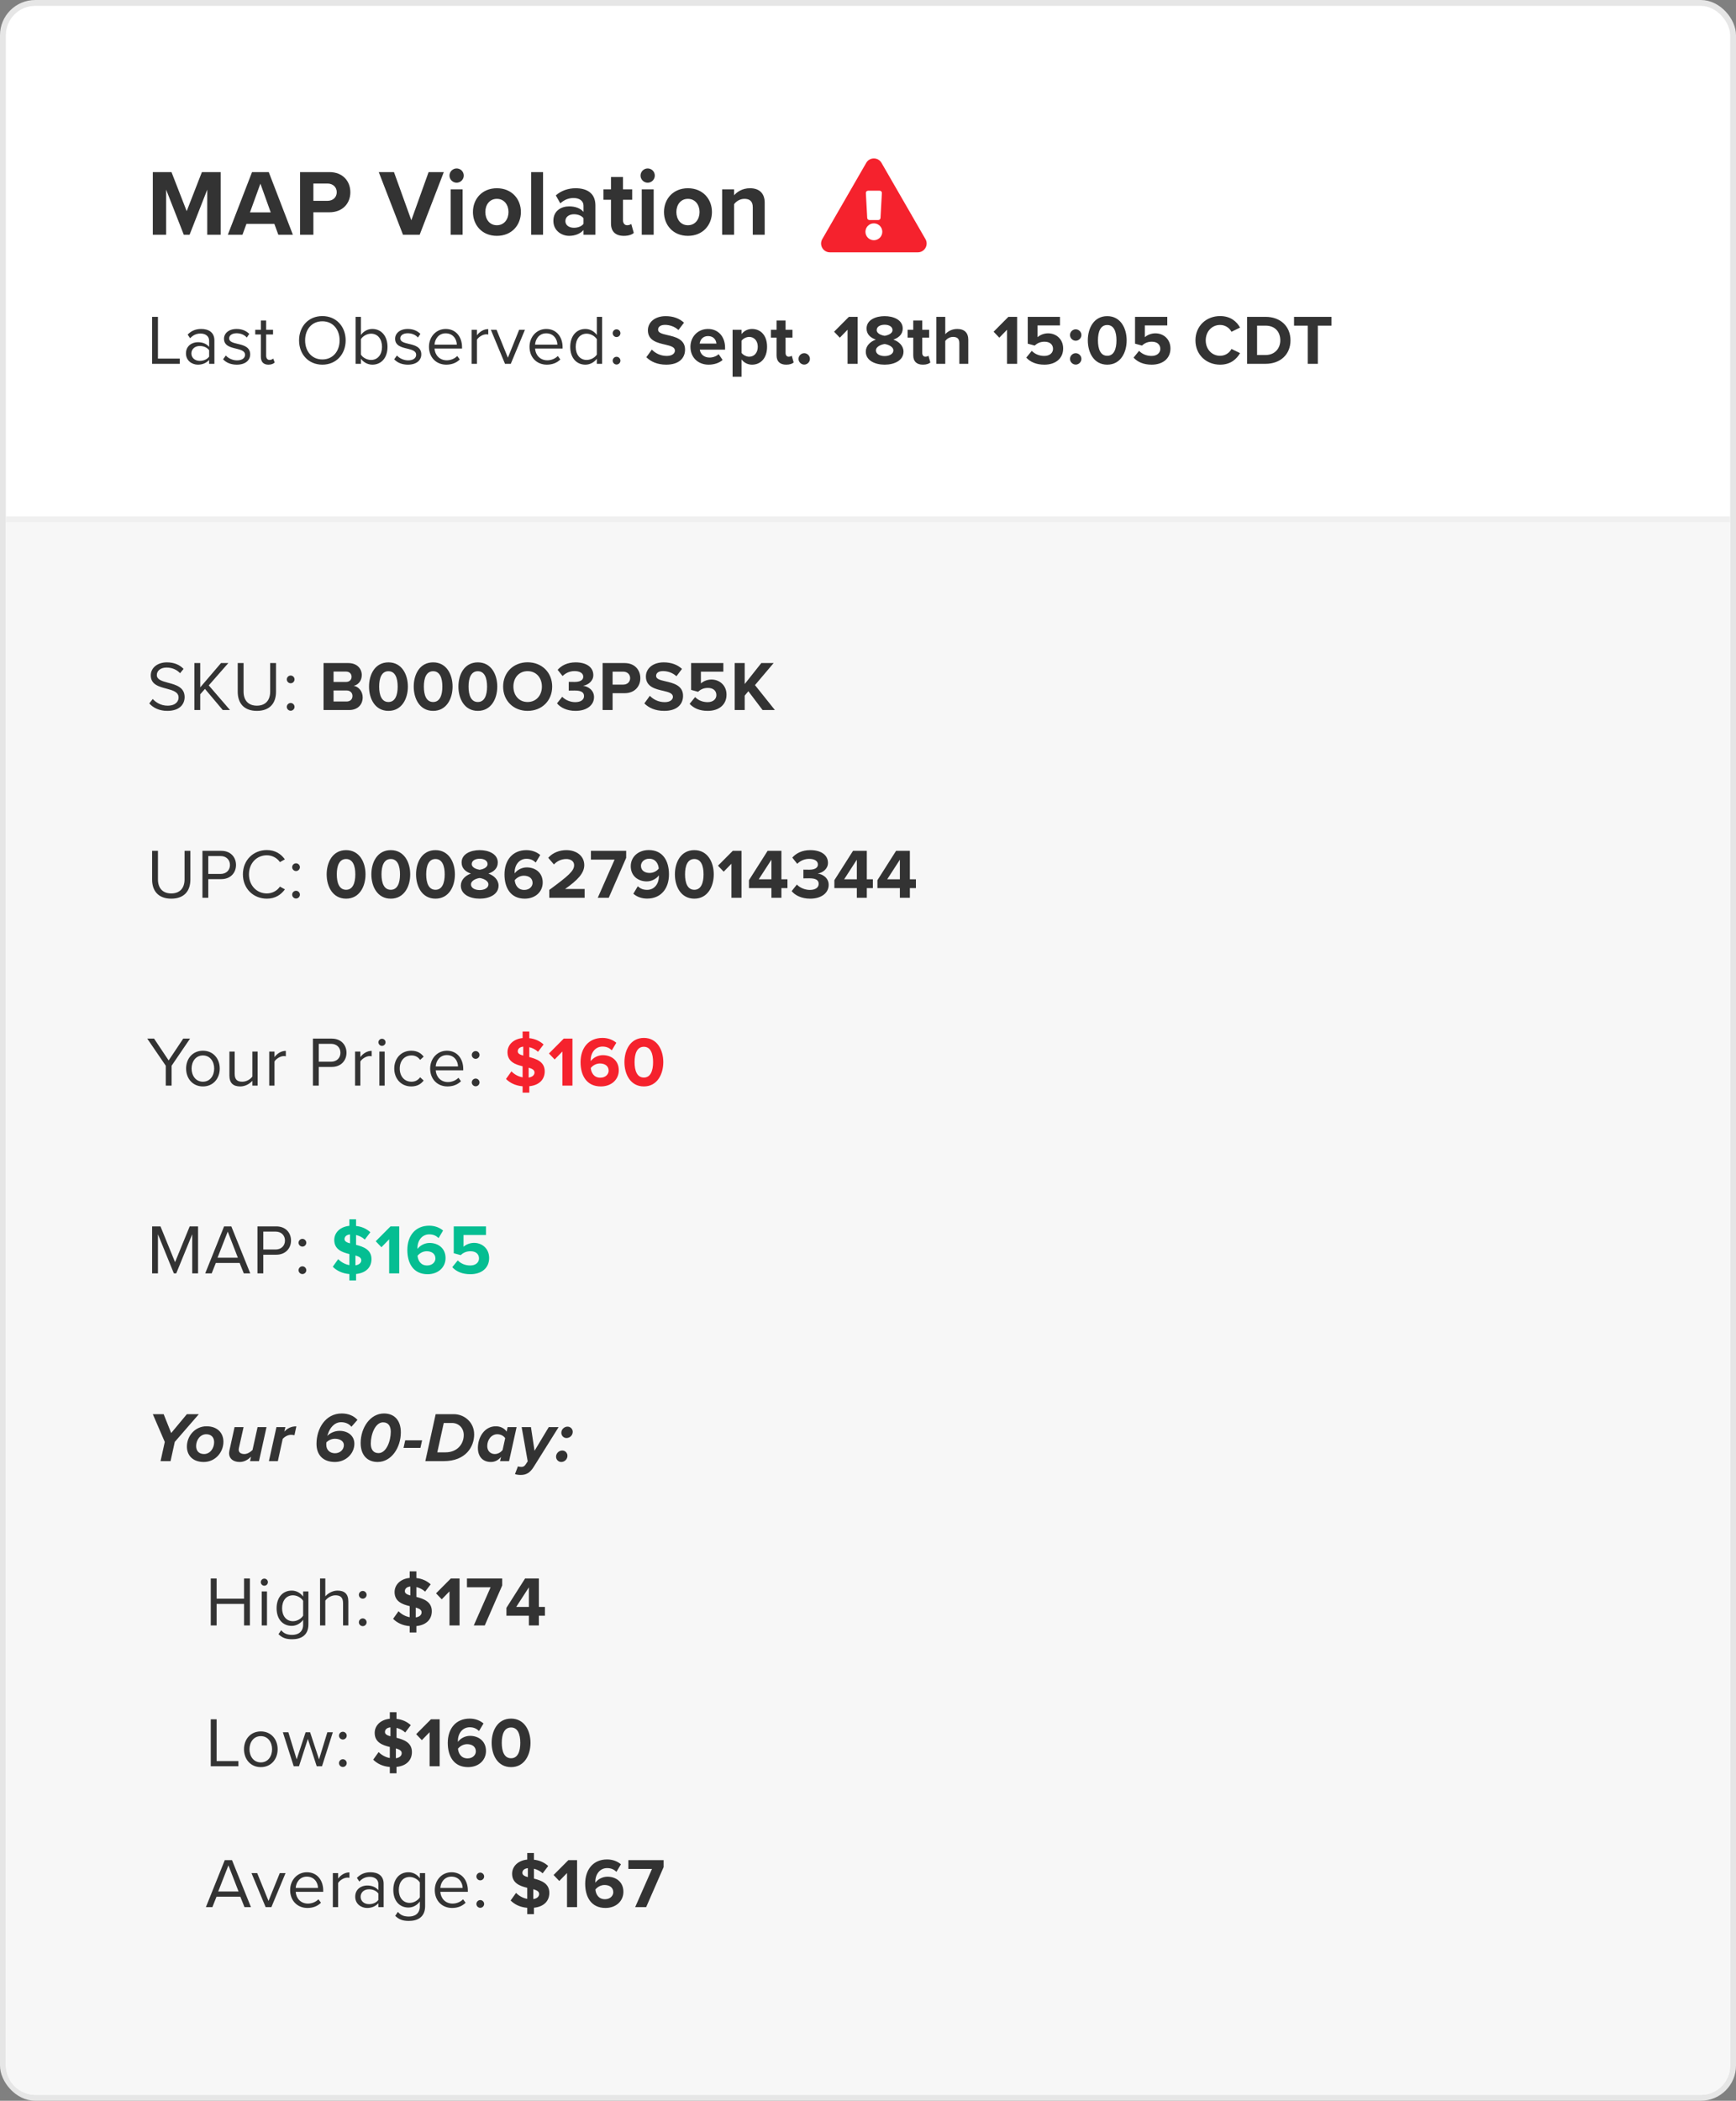 <svg width="296" height="358" viewBox="0 0 296 358" fill="none" xmlns="http://www.w3.org/2000/svg">
<rect x="0" y="0" width="296" height="358" fill="#808080" stroke="none"/>
<rect x="0.5" y="0.5" width="295" height="357" rx="5.5" fill="white" stroke="#E6E6E6"/>
<path d="M1 89H295V352C295 354.761 292.761 357 290 357H6C3.239 357 1 354.761 1 352V89Z" fill="#F7F7F7"/>
<path d="M25.456 119.872L26.044 119.116C26.572 119.704 27.436 120.256 28.564 120.256C29.992 120.256 30.448 119.488 30.448 118.876C30.448 117.916 29.476 117.652 28.42 117.364C27.136 117.028 25.708 116.668 25.708 115.096C25.708 113.776 26.884 112.876 28.456 112.876C29.68 112.876 30.628 113.284 31.3 113.992L30.7 114.724C30.1 114.064 29.26 113.764 28.384 113.764C27.424 113.764 26.74 114.28 26.74 115.036C26.74 115.84 27.664 116.08 28.684 116.356C29.992 116.704 31.48 117.112 31.48 118.792C31.48 119.956 30.688 121.144 28.528 121.144C27.136 121.144 26.116 120.616 25.456 119.872ZM39.219 121H37.983L34.947 117.4L34.143 118.312V121H33.147V112.996H34.143V117.136L37.683 112.996H38.931L35.595 116.8L39.219 121ZM40.534 117.892V112.996H41.53V117.868C41.53 119.332 42.322 120.256 43.798 120.256C45.274 120.256 46.066 119.332 46.066 117.868V112.996H47.062V117.88C47.062 119.872 45.97 121.144 43.798 121.144C41.626 121.144 40.534 119.86 40.534 117.892ZM48.901 115.78C48.901 115.42 49.201 115.12 49.561 115.12C49.921 115.12 50.221 115.42 50.221 115.78C50.221 116.14 49.921 116.44 49.561 116.44C49.201 116.44 48.901 116.14 48.901 115.78ZM48.901 120.46C48.901 120.1 49.201 119.8 49.561 119.8C49.921 119.8 50.221 120.1 50.221 120.46C50.221 120.82 49.921 121.12 49.561 121.12C49.201 121.12 48.901 120.82 48.901 120.46ZM59.513 121H55.169V112.996H59.381C60.905 112.996 61.685 113.968 61.685 115.036C61.685 116.044 61.061 116.716 60.305 116.872C61.157 117.004 61.841 117.832 61.841 118.84C61.841 120.04 61.037 121 59.513 121ZM56.873 114.448V116.212H59.009C59.585 116.212 59.945 115.84 59.945 115.324C59.945 114.832 59.585 114.448 59.009 114.448H56.873ZM56.873 117.664V119.548H59.069C59.717 119.548 60.101 119.176 60.101 118.6C60.101 118.096 59.741 117.664 59.069 117.664H56.873ZM62.922 117.004C62.922 114.94 63.942 112.876 66.234 112.876C68.514 112.876 69.546 114.94 69.546 117.004C69.546 119.068 68.514 121.144 66.234 121.144C63.942 121.144 62.922 119.068 62.922 117.004ZM67.806 117.004C67.806 115.528 67.374 114.388 66.234 114.388C65.082 114.388 64.65 115.528 64.65 117.004C64.65 118.48 65.082 119.632 66.234 119.632C67.374 119.632 67.806 118.48 67.806 117.004ZM70.543 117.004C70.543 114.94 71.563 112.876 73.855 112.876C76.135 112.876 77.167 114.94 77.167 117.004C77.167 119.068 76.135 121.144 73.855 121.144C71.563 121.144 70.543 119.068 70.543 117.004ZM75.427 117.004C75.427 115.528 74.995 114.388 73.855 114.388C72.703 114.388 72.271 115.528 72.271 117.004C72.271 118.48 72.703 119.632 73.855 119.632C74.995 119.632 75.427 118.48 75.427 117.004ZM78.164 117.004C78.164 114.94 79.184 112.876 81.476 112.876C83.756 112.876 84.788 114.94 84.788 117.004C84.788 119.068 83.756 121.144 81.476 121.144C79.184 121.144 78.164 119.068 78.164 117.004ZM83.048 117.004C83.048 115.528 82.616 114.388 81.476 114.388C80.324 114.388 79.892 115.528 79.892 117.004C79.892 118.48 80.324 119.632 81.476 119.632C82.616 119.632 83.048 118.48 83.048 117.004ZM85.786 117.004C85.786 114.592 87.55 112.864 89.962 112.864C92.386 112.864 94.15 114.592 94.15 117.004C94.15 119.416 92.386 121.144 89.962 121.144C87.55 121.144 85.786 119.416 85.786 117.004ZM92.398 117.004C92.398 115.504 91.438 114.376 89.962 114.376C88.486 114.376 87.538 115.504 87.538 117.004C87.538 118.492 88.486 119.632 89.962 119.632C91.438 119.632 92.398 118.492 92.398 117.004ZM94.974 119.86L95.862 118.744C96.414 119.32 97.29 119.656 98.07 119.656C99.042 119.656 99.582 119.236 99.582 118.624C99.582 117.976 99.09 117.676 97.974 117.676C97.638 117.676 97.098 117.676 96.978 117.688V116.2C97.122 116.212 97.662 116.212 97.974 116.212C98.862 116.212 99.45 115.924 99.45 115.324C99.45 114.688 98.802 114.364 97.962 114.364C97.182 114.364 96.486 114.664 95.922 115.204L95.082 114.148C95.73 113.416 96.738 112.876 98.142 112.876C100.014 112.876 101.166 113.716 101.166 115.048C101.166 116.056 100.302 116.716 99.414 116.872C100.23 116.956 101.286 117.592 101.286 118.792C101.286 120.172 100.05 121.144 98.13 121.144C96.654 121.144 95.562 120.58 94.974 119.86ZM104.453 121H102.749V112.996H106.493C108.233 112.996 109.181 114.172 109.181 115.576C109.181 116.968 108.221 118.132 106.493 118.132H104.453V121ZM107.441 115.564C107.441 114.904 106.937 114.46 106.265 114.46H104.453V116.668H106.265C106.937 116.668 107.441 116.236 107.441 115.564ZM109.865 119.872L110.801 118.576C111.365 119.164 112.241 119.656 113.345 119.656C114.281 119.656 114.737 119.212 114.737 118.756C114.737 118.156 114.041 117.952 113.117 117.736C111.809 117.436 110.129 117.076 110.129 115.288C110.129 113.956 111.281 112.876 113.165 112.876C114.437 112.876 115.493 113.26 116.285 113.992L115.337 115.24C114.689 114.64 113.825 114.364 113.045 114.364C112.277 114.364 111.869 114.7 111.869 115.18C111.869 115.72 112.541 115.888 113.465 116.104C114.785 116.404 116.465 116.8 116.465 118.576C116.465 120.04 115.421 121.144 113.261 121.144C111.725 121.144 110.621 120.628 109.865 119.872ZM117.588 119.944L118.524 118.792C119.076 119.356 119.82 119.656 120.66 119.656C121.608 119.656 122.148 119.116 122.148 118.456C122.148 117.724 121.62 117.232 120.708 117.232C120.048 117.232 119.508 117.436 119.028 117.892L117.84 117.568V112.996H123.336V114.46H119.508V116.464C119.928 116.092 120.576 115.804 121.308 115.804C122.664 115.804 123.876 116.764 123.876 118.384C123.876 120.076 122.604 121.144 120.672 121.144C119.28 121.144 118.272 120.688 117.588 119.944ZM132.125 121H130.025L127.601 117.796L126.977 118.54V121H125.273V112.996H126.977V116.572L129.809 112.996H131.909L128.729 116.752L132.125 121Z" fill="#333333"/>
<path d="M25.936 149.892V144.996H26.932V149.868C26.932 151.332 27.724 152.256 29.2 152.256C30.676 152.256 31.468 151.332 31.468 149.868V144.996H32.464V149.88C32.464 151.872 31.372 153.144 29.2 153.144C27.028 153.144 25.936 151.86 25.936 149.892ZM35.514 153H34.518V144.996H37.734C39.342 144.996 40.242 146.1 40.242 147.408C40.242 148.716 39.318 149.82 37.734 149.82H35.514V153ZM39.21 147.408C39.21 146.508 38.562 145.884 37.614 145.884H35.514V148.932H37.614C38.562 148.932 39.21 148.308 39.21 147.408ZM45.497 153.144C43.229 153.144 41.417 151.464 41.417 149.004C41.417 146.544 43.229 144.864 45.497 144.864C46.949 144.864 47.933 145.548 48.569 146.448L47.729 146.916C47.273 146.244 46.445 145.752 45.497 145.752C43.781 145.752 42.449 147.096 42.449 149.004C42.449 150.9 43.781 152.256 45.497 152.256C46.445 152.256 47.273 151.776 47.729 151.092L48.581 151.56C47.909 152.472 46.949 153.144 45.497 153.144ZM49.815 147.78C49.815 147.42 50.115 147.12 50.475 147.12C50.835 147.12 51.135 147.42 51.135 147.78C51.135 148.14 50.835 148.44 50.475 148.44C50.115 148.44 49.815 148.14 49.815 147.78ZM49.815 152.46C49.815 152.1 50.115 151.8 50.475 151.8C50.835 151.8 51.135 152.1 51.135 152.46C51.135 152.82 50.835 153.12 50.475 153.12C50.115 153.12 49.815 152.82 49.815 152.46ZM55.699 149.004C55.699 146.94 56.719 144.876 59.011 144.876C61.291 144.876 62.323 146.94 62.323 149.004C62.323 151.068 61.291 153.144 59.011 153.144C56.719 153.144 55.699 151.068 55.699 149.004ZM60.583 149.004C60.583 147.528 60.151 146.388 59.011 146.388C57.859 146.388 57.427 147.528 57.427 149.004C57.427 150.48 57.859 151.632 59.011 151.632C60.151 151.632 60.583 150.48 60.583 149.004ZM63.32 149.004C63.32 146.94 64.34 144.876 66.632 144.876C68.912 144.876 69.944 146.94 69.944 149.004C69.944 151.068 68.912 153.144 66.632 153.144C64.34 153.144 63.32 151.068 63.32 149.004ZM68.204 149.004C68.204 147.528 67.772 146.388 66.632 146.388C65.48 146.388 65.048 147.528 65.048 149.004C65.048 150.48 65.48 151.632 66.632 151.632C67.772 151.632 68.204 150.48 68.204 149.004ZM70.941 149.004C70.941 146.94 71.961 144.876 74.253 144.876C76.533 144.876 77.565 146.94 77.565 149.004C77.565 151.068 76.533 153.144 74.253 153.144C71.961 153.144 70.941 151.068 70.941 149.004ZM75.825 149.004C75.825 147.528 75.393 146.388 74.253 146.388C73.101 146.388 72.669 147.528 72.669 149.004C72.669 150.48 73.101 151.632 74.253 151.632C75.393 151.632 75.825 150.48 75.825 149.004ZM78.575 150.924C78.575 149.952 79.331 149.208 80.291 148.872C79.403 148.572 78.707 147.984 78.707 146.988C78.707 145.488 80.303 144.876 81.791 144.876C83.267 144.876 84.875 145.488 84.875 146.988C84.875 147.984 84.167 148.572 83.279 148.872C84.239 149.208 85.007 149.952 85.007 150.924C85.007 152.412 83.471 153.144 81.791 153.144C80.111 153.144 78.575 152.424 78.575 150.924ZM83.135 147.252C83.135 146.688 82.571 146.34 81.791 146.34C80.999 146.34 80.435 146.688 80.435 147.252C80.435 147.876 81.299 148.152 81.791 148.224C82.283 148.152 83.135 147.876 83.135 147.252ZM83.279 150.72C83.279 150.024 82.283 149.688 81.791 149.628C81.287 149.688 80.303 150.024 80.303 150.72C80.303 151.308 80.951 151.68 81.791 151.68C82.607 151.68 83.279 151.308 83.279 150.72ZM86.02 149.016C86.02 146.592 87.388 144.876 89.752 144.876C90.724 144.876 91.54 145.212 92.116 145.704L91.348 146.988C90.916 146.58 90.46 146.352 89.752 146.352C88.54 146.352 87.748 147.396 87.748 148.668C87.748 148.728 87.748 148.788 87.76 148.836C88.132 148.296 88.936 147.816 89.812 147.816C91.252 147.816 92.536 148.692 92.536 150.396C92.536 151.956 91.3 153.144 89.476 153.144C87.04 153.144 86.02 151.272 86.02 149.016ZM90.808 150.468C90.808 149.604 90.1 149.232 89.32 149.232C88.72 149.232 88.144 149.532 87.76 150C87.832 150.768 88.264 151.656 89.392 151.656C90.316 151.656 90.808 151.032 90.808 150.468ZM99.681 153H93.657V151.656C96.933 149.244 97.893 148.416 97.893 147.432C97.893 146.736 97.257 146.388 96.585 146.388C95.685 146.388 94.989 146.748 94.449 147.312L93.477 146.184C94.257 145.284 95.445 144.876 96.561 144.876C98.265 144.876 99.621 145.836 99.621 147.432C99.621 148.8 98.493 149.988 96.345 151.5H99.681V153ZM103.792 153H101.92L104.788 146.496H100.756V144.996H106.768V146.184L103.792 153ZM107.991 152.304L108.747 151.032C109.179 151.428 109.635 151.644 110.343 151.644C111.627 151.644 112.347 150.552 112.347 149.34V149.172C111.963 149.712 111.159 150.204 110.283 150.204C108.843 150.204 107.547 149.316 107.547 147.612C107.547 146.052 108.795 144.864 110.619 144.864C113.043 144.864 114.063 146.736 114.063 149.004C114.063 151.416 112.707 153.132 110.343 153.132C109.371 153.132 108.555 152.808 107.991 152.304ZM112.323 148.02C112.263 147.252 111.831 146.34 110.691 146.34C109.779 146.34 109.287 146.976 109.287 147.54C109.287 148.392 109.995 148.764 110.763 148.764C111.363 148.764 111.951 148.488 112.323 148.02ZM115.076 149.004C115.076 146.94 116.096 144.876 118.388 144.876C120.668 144.876 121.7 146.94 121.7 149.004C121.7 151.068 120.668 153.144 118.388 153.144C116.096 153.144 115.076 151.068 115.076 149.004ZM119.96 149.004C119.96 147.528 119.528 146.388 118.388 146.388C117.236 146.388 116.804 147.528 116.804 149.004C116.804 150.48 117.236 151.632 118.388 151.632C119.528 151.632 119.96 150.48 119.96 149.004ZM126.43 153H124.714V147.192L123.394 148.548L122.422 147.528L124.942 144.996H126.43V153ZM133.235 153H131.531V151.344H127.703V150L130.883 144.996H133.235V149.844H134.267V151.344H133.235V153ZM131.531 149.844V146.508L129.371 149.844H131.531ZM134.983 151.86L135.871 150.744C136.423 151.32 137.299 151.656 138.079 151.656C139.051 151.656 139.591 151.236 139.591 150.624C139.591 149.976 139.099 149.676 137.983 149.676C137.647 149.676 137.107 149.676 136.987 149.688V148.2C137.131 148.212 137.671 148.212 137.983 148.212C138.871 148.212 139.459 147.924 139.459 147.324C139.459 146.688 138.811 146.364 137.971 146.364C137.191 146.364 136.495 146.664 135.931 147.204L135.091 146.148C135.739 145.416 136.747 144.876 138.151 144.876C140.023 144.876 141.175 145.716 141.175 147.048C141.175 148.056 140.311 148.716 139.423 148.872C140.239 148.956 141.295 149.592 141.295 150.792C141.295 152.172 140.059 153.144 138.139 153.144C136.663 153.144 135.571 152.58 134.983 151.86ZM147.798 153H146.094V151.344H142.266V150L145.446 144.996H147.798V149.844H148.83V151.344H147.798V153ZM146.094 149.844V146.508L143.934 149.844H146.094ZM155.138 153H153.434V151.344H149.606V150L152.786 144.996H155.138V149.844H156.17V151.344H155.138V153ZM153.434 149.844V146.508L151.274 149.844H153.434Z" fill="#333333"/>
<path d="M33.772 217H32.776V210.34L30.052 217H29.644L26.932 210.34V217H25.936V208.996H27.364L29.848 215.092L32.344 208.996H33.772V217ZM42.671 217H41.567L40.859 215.224H36.803L36.095 217H34.991L38.207 208.996H39.443L42.671 217ZM40.559 214.336L38.831 209.884L37.091 214.336H40.559ZM44.894 217H43.898V208.996H47.114C48.722 208.996 49.622 210.1 49.622 211.408C49.622 212.716 48.698 213.82 47.114 213.82H44.894V217ZM48.59 211.408C48.59 210.508 47.942 209.884 46.994 209.884H44.894V212.932H46.994C47.942 212.932 48.59 212.308 48.59 211.408ZM50.904 211.78C50.904 211.42 51.205 211.12 51.565 211.12C51.925 211.12 52.224 211.42 52.224 211.78C52.224 212.14 51.925 212.44 51.565 212.44C51.205 212.44 50.904 212.14 50.904 211.78ZM50.904 216.46C50.904 216.1 51.205 215.8 51.565 215.8C51.925 215.8 52.224 216.1 52.224 216.46C52.224 216.82 51.925 217.12 51.565 217.12C51.205 217.12 50.904 216.82 50.904 216.46Z" fill="#333333"/>
<path d="M63.34 214.576C63.34 215.896 62.477 216.928 60.712 217.108V218.2H59.572V217.12C58.312 217.012 57.401 216.532 56.74 215.872L57.664 214.576C58.12 215.044 58.769 215.452 59.572 215.596V213.712C58.337 213.412 56.992 212.932 56.992 211.312C56.992 210.088 57.965 209.056 59.572 208.9V207.784H60.712V208.924C61.684 209.02 62.501 209.404 63.148 209.992L62.2 211.24C61.781 210.844 61.252 210.592 60.712 210.46V212.14C61.961 212.464 63.34 212.944 63.34 214.576ZM58.745 211.168C58.745 211.54 59.129 211.744 59.681 211.888V210.364C59.069 210.424 58.745 210.736 58.745 211.168ZM60.605 213.952V215.632C61.288 215.536 61.6 215.164 61.6 214.768C61.6 214.324 61.181 214.12 60.605 213.952ZM68.072 217H66.356V211.192L65.036 212.548L64.064 211.528L66.584 208.996H68.072V217ZM69.453 213.016C69.453 210.592 70.821 208.876 73.185 208.876C74.157 208.876 74.973 209.212 75.549 209.704L74.781 210.988C74.349 210.58 73.893 210.352 73.185 210.352C71.973 210.352 71.181 211.396 71.181 212.668C71.181 212.728 71.181 212.788 71.193 212.836C71.565 212.296 72.369 211.816 73.245 211.816C74.685 211.816 75.969 212.692 75.969 214.396C75.969 215.956 74.733 217.144 72.909 217.144C70.473 217.144 69.453 215.272 69.453 213.016ZM74.241 214.468C74.241 213.604 73.533 213.232 72.753 213.232C72.153 213.232 71.577 213.532 71.193 214C71.265 214.768 71.697 215.656 72.825 215.656C73.749 215.656 74.241 215.032 74.241 214.468ZM77.114 215.944L78.05 214.792C78.602 215.356 79.346 215.656 80.186 215.656C81.134 215.656 81.674 215.116 81.674 214.456C81.674 213.724 81.146 213.232 80.234 213.232C79.574 213.232 79.034 213.436 78.554 213.892L77.366 213.568V208.996H82.862V210.46H79.034V212.464C79.454 212.092 80.102 211.804 80.834 211.804C82.19 211.804 83.402 212.764 83.402 214.384C83.402 216.076 82.13 217.144 80.198 217.144C78.806 217.144 77.798 216.688 77.114 215.944Z" fill="#05BE92"/>
<path d="M29.08 249H27.376L28.096 245.724L26.056 240.996H27.904L29.188 244.212L31.864 240.996H33.904L29.8 245.724L29.08 249ZM31.867 246.516C31.867 244.704 33.259 243.06 35.215 243.06C37.063 243.06 38.095 244.188 38.095 245.7C38.095 247.5 36.703 249.144 34.735 249.144C32.887 249.144 31.867 248.028 31.867 246.516ZM36.511 245.772C36.511 244.932 36.007 244.416 35.167 244.416C34.135 244.416 33.439 245.4 33.439 246.432C33.439 247.272 33.943 247.788 34.795 247.788C35.815 247.788 36.511 246.816 36.511 245.772ZM39.994 243.204H41.53L40.75 246.696C40.726 246.804 40.702 246.948 40.702 247.044C40.702 247.572 41.134 247.788 41.674 247.788C42.214 247.788 42.718 247.428 43.054 247.104L43.918 243.204H45.442L44.158 249H42.634L42.802 248.244C42.346 248.688 41.722 249.144 40.87 249.144C39.754 249.144 39.058 248.556 39.058 247.656C39.058 247.56 39.094 247.296 39.118 247.188L39.994 243.204ZM47.375 249H45.851L47.135 243.204H48.659L48.479 243.972C48.995 243.42 49.619 243.072 50.531 243.072L50.207 244.584C50.111 244.56 49.895 244.512 49.643 244.512C49.091 244.512 48.551 244.824 48.203 245.208L47.375 249ZM53.966 246.048C53.966 243.456 55.502 240.876 58.262 240.876C59.438 240.876 60.338 241.296 60.95 241.968L59.918 243.144C59.534 242.64 58.874 242.364 58.166 242.364C56.99 242.364 56.222 243.384 55.922 244.356C55.862 244.464 55.826 244.596 55.814 244.692C56.234 244.236 57.038 243.84 57.89 243.84C59.318 243.84 60.422 244.668 60.422 246.036C60.422 247.74 58.934 249.144 57.11 249.144C55.142 249.144 53.966 248.004 53.966 246.048ZM58.634 246.264C58.634 245.604 57.974 245.184 57.11 245.184C56.546 245.184 56.042 245.424 55.658 245.784C55.634 245.88 55.634 246.096 55.634 246.216C55.634 247.092 56.246 247.656 57.122 247.656C57.974 247.656 58.634 247.044 58.634 246.264ZM61.494 245.916C61.494 243.324 63.114 240.876 65.478 240.876C67.218 240.876 68.346 242.028 68.346 244.092C68.346 246.684 66.75 249.144 64.386 249.144C62.646 249.144 61.494 247.98 61.494 245.916ZM66.63 244.008C66.63 243.06 66.246 242.388 65.31 242.388C63.978 242.388 63.222 244.452 63.222 246C63.222 246.948 63.606 247.632 64.542 247.632C65.874 247.632 66.63 245.568 66.63 244.008ZM71.684 246.744H68.804L69.092 245.448H71.972L71.684 246.744ZM74.285 240.996H77.382C79.157 240.996 80.85 242.364 80.85 244.44C80.85 246.54 79.421 249 75.665 249H72.522L74.285 240.996ZM74.561 247.5H75.978C77.909 247.5 79.073 246.144 79.073 244.548C79.073 243.384 78.246 242.496 77.058 242.496H75.665L74.561 247.5ZM86.391 243.972L86.547 243.204H88.083L86.799 249H85.263L85.431 248.28C84.939 248.856 84.387 249.144 83.691 249.144C82.371 249.144 81.483 248.28 81.483 246.744C81.483 244.992 82.563 243.06 84.543 243.06C85.311 243.06 86.007 243.396 86.391 243.972ZM83.079 246.432C83.079 247.26 83.631 247.788 84.363 247.788C84.903 247.788 85.383 247.5 85.695 247.104L86.139 245.088C85.887 244.704 85.395 244.416 84.783 244.416C83.787 244.416 83.079 245.364 83.079 246.432ZM87.806 251.208L88.31 249.888C88.442 249.948 88.682 249.984 88.898 249.984C89.21 249.984 89.414 249.876 89.618 249.576L89.978 249.036L88.946 243.204H90.53L91.142 247.236L93.566 243.204H95.246L91.022 249.948C90.386 250.98 89.738 251.352 88.778 251.352C88.442 251.352 88.082 251.304 87.806 251.208ZM95.71 244.164C95.71 243.588 96.202 243.12 96.766 243.12C97.27 243.12 97.654 243.516 97.654 244.008C97.654 244.596 97.162 245.064 96.586 245.064C96.094 245.064 95.71 244.656 95.71 244.164ZM94.81 248.244C94.81 247.668 95.302 247.188 95.878 247.188C96.37 247.188 96.754 247.596 96.754 248.088C96.754 248.664 96.274 249.144 95.698 249.144C95.206 249.144 94.81 248.736 94.81 248.244Z" fill="#333333"/>
<path d="M42.608 277H41.612V273.328H36.932V277H35.936V268.996H36.932V272.44H41.612V268.996H42.608V277ZM45.067 270.232C44.743 270.232 44.467 269.956 44.467 269.62C44.467 269.284 44.743 269.02 45.067 269.02C45.403 269.02 45.679 269.284 45.679 269.62C45.679 269.956 45.403 270.232 45.067 270.232ZM45.523 277H44.623V271.204H45.523V277ZM47.486 278.488L47.942 277.816C48.422 278.392 48.998 278.608 49.826 278.608C50.786 278.608 51.686 278.14 51.686 276.868V276.04C51.266 276.628 50.558 277.072 49.742 277.072C48.23 277.072 47.162 275.944 47.162 274.072C47.162 272.212 48.218 271.06 49.742 271.06C50.522 271.06 51.218 271.444 51.686 272.08V271.204H52.586V276.832C52.586 278.752 51.242 279.352 49.826 279.352C48.842 279.352 48.17 279.16 47.486 278.488ZM51.686 275.332V272.8C51.374 272.296 50.678 271.864 49.958 271.864C48.794 271.864 48.098 272.788 48.098 274.072C48.098 275.344 48.794 276.28 49.958 276.28C50.678 276.28 51.374 275.836 51.686 275.332ZM59.393 277H58.493V273.184C58.493 272.164 57.965 271.864 57.185 271.864C56.489 271.864 55.817 272.296 55.469 272.764V277H54.569V268.996H55.469V272.044C55.877 271.564 56.669 271.06 57.545 271.06C58.757 271.06 59.393 271.648 59.393 272.908V277ZM61.19 271.78C61.19 271.42 61.49 271.12 61.85 271.12C62.21 271.12 62.51 271.42 62.51 271.78C62.51 272.14 62.21 272.44 61.85 272.44C61.49 272.44 61.19 272.14 61.19 271.78ZM61.19 276.46C61.19 276.1 61.49 275.8 61.85 275.8C62.21 275.8 62.51 276.1 62.51 276.46C62.51 276.82 62.21 277.12 61.85 277.12C61.49 277.12 61.19 276.82 61.19 276.46ZM73.626 274.576C73.626 275.896 72.762 276.928 70.998 277.108V278.2H69.858V277.12C68.598 277.012 67.686 276.532 67.026 275.872L67.95 274.576C68.406 275.044 69.054 275.452 69.858 275.596V273.712C68.622 273.412 67.278 272.932 67.278 271.312C67.278 270.088 68.25 269.056 69.858 268.9V267.784H70.998V268.924C71.97 269.02 72.786 269.404 73.434 269.992L72.486 271.24C72.066 270.844 71.538 270.592 70.998 270.46V272.14C72.246 272.464 73.626 272.944 73.626 274.576ZM69.03 271.168C69.03 271.54 69.414 271.744 69.966 271.888V270.364C69.354 270.424 69.03 270.736 69.03 271.168ZM70.89 273.952V275.632C71.574 275.536 71.886 275.164 71.886 274.768C71.886 274.324 71.466 274.12 70.89 273.952ZM78.357 277H76.641V271.192L75.321 272.548L74.349 271.528L76.869 268.996H78.357V277ZM82.655 277H80.783L83.651 270.496H79.619V268.996H85.631V270.184L82.655 277ZM91.882 277H90.178V275.344H86.35V274L89.53 268.996H91.882V273.844H92.914V275.344H91.882V277ZM90.178 273.844V270.508L88.018 273.844H90.178ZM40.652 301H35.936V292.996H36.932V300.112H40.652V301ZM44.471 301.144C42.707 301.144 41.603 299.776 41.603 298.096C41.603 296.416 42.707 295.06 44.471 295.06C46.235 295.06 47.339 296.416 47.339 298.096C47.339 299.776 46.235 301.144 44.471 301.144ZM44.471 300.34C45.707 300.34 46.391 299.284 46.391 298.096C46.391 296.92 45.707 295.864 44.471 295.864C43.235 295.864 42.539 296.92 42.539 298.096C42.539 299.284 43.235 300.34 44.471 300.34ZM54.903 301H54.003L52.491 296.344L50.979 301H50.079L48.231 295.204H49.167L50.583 299.824L52.107 295.204H52.875L54.399 299.824L55.815 295.204H56.751L54.903 301ZM57.799 295.78C57.799 295.42 58.099 295.12 58.459 295.12C58.819 295.12 59.119 295.42 59.119 295.78C59.119 296.14 58.819 296.44 58.459 296.44C58.099 296.44 57.799 296.14 57.799 295.78ZM57.799 300.46C57.799 300.1 58.099 299.8 58.459 299.8C58.819 299.8 59.119 300.1 59.119 300.46C59.119 300.82 58.819 301.12 58.459 301.12C58.099 301.12 57.799 300.82 57.799 300.46ZM70.235 298.576C70.235 299.896 69.371 300.928 67.607 301.108V302.2H66.467V301.12C65.207 301.012 64.295 300.532 63.635 299.872L64.559 298.576C65.015 299.044 65.663 299.452 66.467 299.596V297.712C65.231 297.412 63.887 296.932 63.887 295.312C63.887 294.088 64.859 293.056 66.467 292.9V291.784H67.607V292.924C68.579 293.02 69.395 293.404 70.043 293.992L69.095 295.24C68.675 294.844 68.147 294.592 67.607 294.46V296.14C68.855 296.464 70.235 296.944 70.235 298.576ZM65.639 295.168C65.639 295.54 66.023 295.744 66.575 295.888V294.364C65.963 294.424 65.639 294.736 65.639 295.168ZM67.499 297.952V299.632C68.183 299.536 68.495 299.164 68.495 298.768C68.495 298.324 68.075 298.12 67.499 297.952ZM74.966 301H73.25V295.192L71.93 296.548L70.958 295.528L73.478 292.996H74.966V301ZM76.348 297.016C76.348 294.592 77.716 292.876 80.08 292.876C81.052 292.876 81.868 293.212 82.444 293.704L81.676 294.988C81.244 294.58 80.788 294.352 80.08 294.352C78.868 294.352 78.076 295.396 78.076 296.668C78.076 296.728 78.076 296.788 78.088 296.836C78.46 296.296 79.264 295.816 80.14 295.816C81.58 295.816 82.864 296.692 82.864 298.396C82.864 299.956 81.628 301.144 79.804 301.144C77.368 301.144 76.348 299.272 76.348 297.016ZM81.136 298.468C81.136 297.604 80.428 297.232 79.648 297.232C79.048 297.232 78.472 297.532 78.088 298C78.16 298.768 78.592 299.656 79.72 299.656C80.644 299.656 81.136 299.032 81.136 298.468ZM83.829 297.004C83.829 294.94 84.849 292.876 87.141 292.876C89.421 292.876 90.453 294.94 90.453 297.004C90.453 299.068 89.421 301.144 87.141 301.144C84.849 301.144 83.829 299.068 83.829 297.004ZM88.713 297.004C88.713 295.528 88.281 294.388 87.141 294.388C85.989 294.388 85.556 295.528 85.556 297.004C85.556 298.48 85.989 299.632 87.141 299.632C88.281 299.632 88.713 298.48 88.713 297.004ZM42.788 325H41.684L40.976 323.224H36.92L36.212 325H35.108L38.324 316.996H39.56L42.788 325ZM40.676 322.336L38.948 317.884L37.208 322.336H40.676ZM46.276 325H45.292L42.88 319.204H43.852L45.784 323.956L47.704 319.204H48.688L46.276 325ZM49.471 322.096C49.471 320.416 50.671 319.06 52.327 319.06C54.079 319.06 55.111 320.428 55.111 322.168V322.396H50.419C50.491 323.488 51.259 324.4 52.507 324.4C53.167 324.4 53.839 324.136 54.295 323.668L54.727 324.256C54.151 324.832 53.371 325.144 52.423 325.144C50.707 325.144 49.471 323.908 49.471 322.096ZM52.315 319.804C51.079 319.804 50.467 320.848 50.419 321.736H54.223C54.211 320.872 53.635 319.804 52.315 319.804ZM57.649 325H56.749V319.204H57.649V320.14C58.117 319.528 58.789 319.084 59.581 319.084V320.008C59.473 319.984 59.365 319.972 59.221 319.972C58.669 319.972 57.913 320.428 57.649 320.896V325ZM65.413 325H64.513V324.34C64.034 324.868 63.373 325.144 62.593 325.144C61.609 325.144 60.566 324.484 60.566 323.224C60.566 321.928 61.609 321.316 62.593 321.316C63.386 321.316 64.046 321.568 64.513 322.108V321.064C64.513 320.284 63.889 319.84 63.05 319.84C62.353 319.84 61.789 320.092 61.273 320.644L60.853 320.02C61.477 319.372 62.221 319.06 63.169 319.06C64.394 319.06 65.413 319.612 65.413 321.016V325ZM64.513 323.776V322.684C64.165 322.204 63.553 321.964 62.917 321.964C62.078 321.964 61.489 322.492 61.489 323.236C61.489 323.968 62.078 324.496 62.917 324.496C63.553 324.496 64.165 324.256 64.513 323.776ZM67.386 326.488L67.842 325.816C68.322 326.392 68.898 326.608 69.726 326.608C70.686 326.608 71.586 326.14 71.586 324.868V324.04C71.166 324.628 70.458 325.072 69.642 325.072C68.13 325.072 67.062 323.944 67.062 322.072C67.062 320.212 68.118 319.06 69.642 319.06C70.422 319.06 71.118 319.444 71.586 320.08V319.204H72.486V324.832C72.486 326.752 71.142 327.352 69.726 327.352C68.742 327.352 68.07 327.16 67.386 326.488ZM71.586 323.332V320.8C71.274 320.296 70.578 319.864 69.858 319.864C68.694 319.864 67.998 320.788 67.998 322.072C67.998 323.344 68.694 324.28 69.858 324.28C70.578 324.28 71.274 323.836 71.586 323.332ZM74.132 322.096C74.132 320.416 75.332 319.06 76.988 319.06C78.74 319.06 79.772 320.428 79.772 322.168V322.396H75.08C75.152 323.488 75.92 324.4 77.168 324.4C77.828 324.4 78.5 324.136 78.956 323.668L79.388 324.256C78.812 324.832 78.032 325.144 77.084 325.144C75.368 325.144 74.132 323.908 74.132 322.096ZM76.976 319.804C75.74 319.804 75.128 320.848 75.08 321.736H78.884C78.872 320.872 78.296 319.804 76.976 319.804ZM81.23 319.78C81.23 319.42 81.53 319.12 81.89 319.12C82.25 319.12 82.55 319.42 82.55 319.78C82.55 320.14 82.25 320.44 81.89 320.44C81.53 320.44 81.23 320.14 81.23 319.78ZM81.23 324.46C81.23 324.1 81.53 323.8 81.89 323.8C82.25 323.8 82.55 324.1 82.55 324.46C82.55 324.82 82.25 325.12 81.89 325.12C81.53 325.12 81.23 324.82 81.23 324.46ZM93.666 322.576C93.666 323.896 92.802 324.928 91.038 325.108V326.2H89.898V325.12C88.638 325.012 87.726 324.532 87.066 323.872L87.99 322.576C88.446 323.044 89.094 323.452 89.898 323.596V321.712C88.662 321.412 87.318 320.932 87.318 319.312C87.318 318.088 88.29 317.056 89.898 316.9V315.784H91.038V316.924C92.01 317.02 92.826 317.404 93.474 317.992L92.526 319.24C92.106 318.844 91.578 318.592 91.038 318.46V320.14C92.286 320.464 93.666 320.944 93.666 322.576ZM89.07 319.168C89.07 319.54 89.454 319.744 90.006 319.888V318.364C89.394 318.424 89.07 318.736 89.07 319.168ZM90.93 321.952V323.632C91.614 323.536 91.926 323.164 91.926 322.768C91.926 322.324 91.506 322.12 90.93 321.952ZM98.397 325H96.681V319.192L95.361 320.548L94.389 319.528L96.909 316.996H98.397V325ZM99.779 321.016C99.779 318.592 101.147 316.876 103.511 316.876C104.483 316.876 105.299 317.212 105.875 317.704L105.107 318.988C104.675 318.58 104.219 318.352 103.511 318.352C102.299 318.352 101.507 319.396 101.507 320.668C101.507 320.728 101.507 320.788 101.519 320.836C101.891 320.296 102.695 319.816 103.571 319.816C105.011 319.816 106.295 320.692 106.295 322.396C106.295 323.956 105.059 325.144 103.235 325.144C100.799 325.144 99.779 323.272 99.779 321.016ZM104.567 322.468C104.567 321.604 103.859 321.232 103.079 321.232C102.479 321.232 101.903 321.532 101.519 322C101.591 322.768 102.023 323.656 103.151 323.656C104.075 323.656 104.567 323.032 104.567 322.468ZM110.175 325H108.303L111.171 318.496H107.139V316.996H113.151V318.184L110.175 325Z" fill="#333333"/>
<path d="M29.26 185H28.264V181.616L25.108 176.996H26.272L28.756 180.716L31.24 176.996H32.404L29.26 181.616V185ZM34.6 185.144C32.836 185.144 31.732 183.776 31.732 182.096C31.732 180.416 32.836 179.06 34.6 179.06C36.364 179.06 37.468 180.416 37.468 182.096C37.468 183.776 36.364 185.144 34.6 185.144ZM34.6 184.34C35.836 184.34 36.52 183.284 36.52 182.096C36.52 180.92 35.836 179.864 34.6 179.864C33.364 179.864 32.668 180.92 32.668 182.096C32.668 183.284 33.364 184.34 34.6 184.34ZM43.928 185H43.028V184.184C42.584 184.688 41.828 185.144 40.964 185.144C39.752 185.144 39.115 184.556 39.115 183.296V179.204H40.016V183.02C40.016 184.04 40.532 184.34 41.312 184.34C42.02 184.34 42.691 183.932 43.028 183.464V179.204H43.928V185ZM46.805 185H45.905V179.204H46.805V180.14C47.273 179.528 47.945 179.084 48.737 179.084V180.008C48.629 179.984 48.521 179.972 48.377 179.972C47.825 179.972 47.069 180.428 46.805 180.896V185ZM54.352 185H53.355V176.996H56.572C58.179 176.996 59.08 178.1 59.08 179.408C59.08 180.716 58.156 181.82 56.572 181.82H54.352V185ZM58.047 179.408C58.047 178.508 57.4 177.884 56.452 177.884H54.352V180.932H56.452C57.4 180.932 58.047 180.308 58.047 179.408ZM61.443 185H60.542V179.204H61.443V180.14C61.91 179.528 62.583 179.084 63.374 179.084V180.008C63.267 179.984 63.158 179.972 63.014 179.972C62.462 179.972 61.706 180.428 61.443 180.896V185ZM65.127 178.232C64.803 178.232 64.527 177.956 64.527 177.62C64.527 177.284 64.803 177.02 65.127 177.02C65.463 177.02 65.739 177.284 65.739 177.62C65.739 177.956 65.463 178.232 65.127 178.232ZM65.583 185H64.683V179.204H65.583V185ZM67.223 182.096C67.223 180.38 68.387 179.06 70.115 179.06C71.171 179.06 71.795 179.492 72.239 180.068L71.639 180.62C71.255 180.092 70.763 179.864 70.163 179.864C68.927 179.864 68.159 180.812 68.159 182.096C68.159 183.38 68.927 184.34 70.163 184.34C70.763 184.34 71.255 184.1 71.639 183.584L72.239 184.136C71.795 184.712 71.171 185.144 70.115 185.144C68.387 185.144 67.223 183.824 67.223 182.096ZM73.344 182.096C73.344 180.416 74.544 179.06 76.2 179.06C77.952 179.06 78.984 180.428 78.984 182.168V182.396H74.292C74.364 183.488 75.132 184.4 76.38 184.4C77.04 184.4 77.712 184.136 78.168 183.668L78.6 184.256C78.024 184.832 77.244 185.144 76.296 185.144C74.58 185.144 73.344 183.908 73.344 182.096ZM76.188 179.804C74.952 179.804 74.34 180.848 74.292 181.736H78.096C78.084 180.872 77.508 179.804 76.188 179.804ZM80.442 179.78C80.442 179.42 80.742 179.12 81.102 179.12C81.462 179.12 81.762 179.42 81.762 179.78C81.762 180.14 81.462 180.44 81.102 180.44C80.742 180.44 80.442 180.14 80.442 179.78ZM80.442 184.46C80.442 184.1 80.742 183.8 81.102 183.8C81.462 183.8 81.762 184.1 81.762 184.46C81.762 184.82 81.462 185.12 81.102 185.12C80.742 185.12 80.442 184.82 80.442 184.46Z" fill="#333333"/>
<path d="M92.878 182.576C92.878 183.896 92.014 184.928 90.25 185.108V186.2H89.11V185.12C87.85 185.012 86.938 184.532 86.278 183.872L87.202 182.576C87.658 183.044 88.306 183.452 89.11 183.596V181.712C87.874 181.412 86.53 180.932 86.53 179.312C86.53 178.088 87.502 177.056 89.11 176.9V175.784H90.25V176.924C91.222 177.02 92.038 177.404 92.686 177.992L91.738 179.24C91.318 178.844 90.79 178.592 90.25 178.46V180.14C91.498 180.464 92.878 180.944 92.878 182.576ZM88.282 179.168C88.282 179.54 88.666 179.744 89.218 179.888V178.364C88.606 178.424 88.282 178.736 88.282 179.168ZM90.142 181.952V183.632C90.826 183.536 91.138 183.164 91.138 182.768C91.138 182.324 90.718 182.12 90.142 181.952ZM97.609 185H95.893V179.192L94.573 180.548L93.601 179.528L96.121 176.996H97.609V185ZM98.99 181.016C98.99 178.592 100.358 176.876 102.722 176.876C103.694 176.876 104.51 177.212 105.086 177.704L104.318 178.988C103.886 178.58 103.43 178.352 102.722 178.352C101.51 178.352 100.718 179.396 100.718 180.668C100.718 180.728 100.718 180.788 100.73 180.836C101.102 180.296 101.906 179.816 102.782 179.816C104.222 179.816 105.506 180.692 105.506 182.396C105.506 183.956 104.27 185.144 102.446 185.144C100.01 185.144 98.99 183.272 98.99 181.016ZM103.778 182.468C103.778 181.604 103.07 181.232 102.29 181.232C101.69 181.232 101.114 181.532 100.73 182C100.802 182.768 101.234 183.656 102.362 183.656C103.286 183.656 103.778 183.032 103.778 182.468ZM106.471 181.004C106.471 178.94 107.491 176.876 109.783 176.876C112.063 176.876 113.095 178.94 113.095 181.004C113.095 183.068 112.063 185.144 109.783 185.144C107.491 185.144 106.471 183.068 106.471 181.004ZM111.355 181.004C111.355 179.528 110.923 178.388 109.783 178.388C108.631 178.388 108.199 179.528 108.199 181.004C108.199 182.48 108.631 183.632 109.783 183.632C110.923 183.632 111.355 182.48 111.355 181.004Z" fill="#F5222D"/>
<path d="M37.624 40V29.328H34.424L31.832 35.984L29.24 29.328H26.056V40H28.328V32.32L31.336 40H32.328L35.336 32.32V40H37.624ZM49.935 40L45.824 29.328H42.975L38.847 40H41.343L42.016 38.16H46.783L47.456 40H49.935ZM46.16 36.192H42.623L44.4 31.296L46.16 36.192ZM53.433 40V36.176H56.153C58.457 36.176 59.737 34.624 59.737 32.768C59.737 30.896 58.473 29.328 56.153 29.328H51.161V40H53.433ZM57.417 32.752C57.417 33.648 56.745 34.224 55.849 34.224H53.433V31.28H55.849C56.745 31.28 57.417 31.872 57.417 32.752ZM71.559 40L75.671 29.328H73.079L70.135 37.536L67.175 29.328H64.583L68.711 40H71.559ZM77.857 31.136C78.529 31.136 79.073 30.592 79.073 29.92C79.073 29.248 78.529 28.704 77.857 28.704C77.201 28.704 76.641 29.248 76.641 29.92C76.641 30.592 77.201 31.136 77.857 31.136ZM78.881 40V32.272H76.849V40H78.881ZM84.719 40.192C87.279 40.192 88.816 38.336 88.816 36.128C88.816 33.936 87.279 32.08 84.719 32.08C82.175 32.08 80.639 33.936 80.639 36.128C80.639 38.336 82.175 40.192 84.719 40.192ZM84.719 38.384C83.456 38.384 82.751 37.344 82.751 36.128C82.751 34.928 83.456 33.888 84.719 33.888C85.984 33.888 86.704 34.928 86.704 36.128C86.704 37.344 85.984 38.384 84.719 38.384ZM92.595 40V29.328H90.563V40H92.595ZM101.522 40V35.008C101.522 32.784 99.906 32.08 98.146 32.08C96.93 32.08 95.714 32.464 94.77 33.296L95.538 34.656C96.194 34.048 96.962 33.744 97.794 33.744C98.818 33.744 99.49 34.256 99.49 35.04V36.112C98.978 35.488 98.066 35.168 97.042 35.168C95.81 35.168 94.354 35.824 94.354 37.632C94.354 39.36 95.81 40.192 97.042 40.192C98.05 40.192 98.962 39.824 99.49 39.2V40H101.522ZM99.49 38.144C99.154 38.592 98.514 38.816 97.858 38.816C97.058 38.816 96.402 38.4 96.402 37.68C96.402 36.944 97.058 36.512 97.858 36.512C98.514 36.512 99.154 36.736 99.49 37.184V38.144ZM106.369 40.192C107.217 40.192 107.761 39.968 108.065 39.696L107.633 38.16C107.521 38.272 107.233 38.384 106.929 38.384C106.481 38.384 106.225 38.016 106.225 37.536V34.048H107.793V32.272H106.225V30.16H104.177V32.272H102.897V34.048H104.177V38.08C104.177 39.456 104.945 40.192 106.369 40.192ZM110.432 31.136C111.104 31.136 111.648 30.592 111.648 29.92C111.648 29.248 111.104 28.704 110.432 28.704C109.776 28.704 109.216 29.248 109.216 29.92C109.216 30.592 109.776 31.136 110.432 31.136ZM111.456 40V32.272H109.424V40H111.456ZM117.294 40.192C119.854 40.192 121.391 38.336 121.391 36.128C121.391 33.936 119.854 32.08 117.294 32.08C114.75 32.08 113.214 33.936 113.214 36.128C113.214 38.336 114.75 40.192 117.294 40.192ZM117.294 38.384C116.03 38.384 115.326 37.344 115.326 36.128C115.326 34.928 116.03 33.888 117.294 33.888C118.558 33.888 119.278 34.928 119.278 36.128C119.278 37.344 118.558 38.384 117.294 38.384ZM130.386 40V34.544C130.386 33.04 129.57 32.08 127.874 32.08C126.61 32.08 125.666 32.688 125.17 33.28V32.272H123.138V40H125.17V34.8C125.506 34.336 126.13 33.888 126.93 33.888C127.794 33.888 128.354 34.256 128.354 35.328V40H130.386Z" fill="#333333"/>
<path d="M157.797 40.75C158.374 41.75 157.65 43 156.498 43H141.502C140.347 43 139.627 41.748 140.202 40.75L147.701 27.75C148.278 26.749 149.723 26.751 150.299 27.75L157.797 40.75ZM149 38.062C148.206 38.062 147.563 38.706 147.563 39.5C147.563 40.294 148.206 40.938 149 40.938C149.794 40.938 150.438 40.294 150.438 39.5C150.438 38.706 149.794 38.062 149 38.062ZM147.635 32.895L147.867 37.145C147.878 37.344 148.042 37.5 148.241 37.5H149.759C149.958 37.5 150.122 37.344 150.133 37.145L150.365 32.895C150.377 32.681 150.205 32.5 149.99 32.5H148.01C147.795 32.5 147.624 32.681 147.635 32.895Z" fill="#F5222D"/>
<path d="M30.652 62H25.936V53.996H26.932V61.112H30.652V62ZM36.557 62H35.657V61.34C35.177 61.868 34.517 62.144 33.737 62.144C32.753 62.144 31.709 61.484 31.709 60.224C31.709 58.928 32.753 58.316 33.737 58.316C34.529 58.316 35.189 58.568 35.657 59.108V58.064C35.657 57.284 35.033 56.84 34.193 56.84C33.497 56.84 32.933 57.092 32.417 57.644L31.997 57.02C32.621 56.372 33.365 56.06 34.313 56.06C35.537 56.06 36.557 56.612 36.557 58.016V62ZM35.657 60.776V59.684C35.309 59.204 34.697 58.964 34.061 58.964C33.221 58.964 32.633 59.492 32.633 60.236C32.633 60.968 33.221 61.496 34.061 61.496C34.697 61.496 35.309 61.256 35.657 60.776ZM38.037 61.232L38.505 60.584C38.889 61.028 39.621 61.412 40.413 61.412C41.301 61.412 41.781 61.016 41.781 60.452C41.781 59.816 41.073 59.612 40.293 59.42C39.309 59.192 38.193 58.928 38.193 57.728C38.193 56.828 38.973 56.06 40.353 56.06C41.337 56.06 42.033 56.432 42.501 56.9L42.081 57.524C41.733 57.104 41.097 56.792 40.353 56.792C39.561 56.792 39.069 57.152 39.069 57.668C39.069 58.232 39.729 58.412 40.485 58.592C41.493 58.82 42.657 59.108 42.657 60.392C42.657 61.364 41.877 62.144 40.377 62.144C39.429 62.144 38.625 61.856 38.037 61.232ZM45.763 62.144C44.911 62.144 44.479 61.652 44.479 60.788V56.996H43.519V56.204H44.479V54.62H45.379V56.204H46.555V56.996H45.379V60.596C45.379 61.028 45.571 61.34 45.967 61.34C46.219 61.34 46.459 61.232 46.579 61.1L46.843 61.772C46.615 61.988 46.291 62.144 45.763 62.144ZM50.992 58.004C50.992 55.64 52.589 53.864 54.965 53.864C57.328 53.864 58.937 55.64 58.937 58.004C58.937 60.368 57.328 62.144 54.965 62.144C52.589 62.144 50.992 60.368 50.992 58.004ZM57.904 58.004C57.904 56.132 56.752 54.752 54.965 54.752C53.164 54.752 52.025 56.132 52.025 58.004C52.025 59.864 53.164 61.256 54.965 61.256C56.752 61.256 57.904 59.864 57.904 58.004ZM61.536 62H60.636V53.996H61.536V57.08C62.004 56.444 62.7 56.06 63.492 56.06C65.004 56.06 66.072 57.26 66.072 59.108C66.072 60.992 65.004 62.144 63.492 62.144C62.676 62.144 61.968 61.724 61.536 61.136V62ZM61.536 57.8V60.428C61.848 60.932 62.556 61.34 63.264 61.34C64.44 61.34 65.136 60.392 65.136 59.108C65.136 57.824 64.44 56.864 63.264 56.864C62.556 56.864 61.848 57.296 61.536 57.8ZM67.215 61.232L67.683 60.584C68.067 61.028 68.799 61.412 69.591 61.412C70.479 61.412 70.959 61.016 70.959 60.452C70.959 59.816 70.251 59.612 69.471 59.42C68.487 59.192 67.371 58.928 67.371 57.728C67.371 56.828 68.151 56.06 69.531 56.06C70.515 56.06 71.211 56.432 71.679 56.9L71.259 57.524C70.911 57.104 70.275 56.792 69.531 56.792C68.739 56.792 68.247 57.152 68.247 57.668C68.247 58.232 68.907 58.412 69.663 58.592C70.671 58.82 71.835 59.108 71.835 60.392C71.835 61.364 71.055 62.144 69.555 62.144C68.607 62.144 67.803 61.856 67.215 61.232ZM73.141 59.096C73.141 57.416 74.341 56.06 75.997 56.06C77.749 56.06 78.781 57.428 78.781 59.168V59.396H74.089C74.161 60.488 74.929 61.4 76.177 61.4C76.837 61.4 77.509 61.136 77.965 60.668L78.397 61.256C77.821 61.832 77.041 62.144 76.093 62.144C74.377 62.144 73.141 60.908 73.141 59.096ZM75.985 56.804C74.749 56.804 74.137 57.848 74.089 58.736H77.893C77.881 57.872 77.305 56.804 75.985 56.804ZM81.318 62H80.418V56.204H81.318V57.14C81.786 56.528 82.458 56.084 83.25 56.084V57.008C83.142 56.984 83.034 56.972 82.89 56.972C82.338 56.972 81.582 57.428 81.318 57.896V62ZM87.091 62H86.107L83.695 56.204H84.667L86.599 60.956L88.519 56.204H89.503L87.091 62ZM90.286 59.096C90.286 57.416 91.486 56.06 93.142 56.06C94.894 56.06 95.926 57.428 95.926 59.168V59.396H91.234C91.306 60.488 92.074 61.4 93.322 61.4C93.982 61.4 94.654 61.136 95.11 60.668L95.542 61.256C94.966 61.832 94.186 62.144 93.238 62.144C91.522 62.144 90.286 60.908 90.286 59.096ZM93.13 56.804C91.894 56.804 91.282 57.848 91.234 58.736H95.038C95.026 57.872 94.45 56.804 93.13 56.804ZM102.664 62H101.764V61.136C101.332 61.724 100.624 62.144 99.808 62.144C98.296 62.144 97.228 60.992 97.228 59.108C97.228 57.26 98.284 56.06 99.808 56.06C100.588 56.06 101.296 56.444 101.764 57.08V53.996H102.664V62ZM101.764 60.428V57.8C101.44 57.296 100.744 56.864 100.024 56.864C98.86 56.864 98.164 57.824 98.164 59.108C98.164 60.392 98.86 61.34 100.024 61.34C100.744 61.34 101.44 60.932 101.764 60.428ZM104.466 56.78C104.466 56.42 104.766 56.12 105.126 56.12C105.486 56.12 105.786 56.42 105.786 56.78C105.786 57.14 105.486 57.44 105.126 57.44C104.766 57.44 104.466 57.14 104.466 56.78ZM104.466 61.46C104.466 61.1 104.766 60.8 105.126 60.8C105.486 60.8 105.786 61.1 105.786 61.46C105.786 61.82 105.486 62.12 105.126 62.12C104.766 62.12 104.466 61.82 104.466 61.46ZM110.206 60.872L111.142 59.576C111.706 60.164 112.582 60.656 113.686 60.656C114.622 60.656 115.078 60.212 115.078 59.756C115.078 59.156 114.382 58.952 113.458 58.736C112.15 58.436 110.47 58.076 110.47 56.288C110.47 54.956 111.622 53.876 113.506 53.876C114.778 53.876 115.834 54.26 116.626 54.992L115.678 56.24C115.03 55.64 114.166 55.364 113.386 55.364C112.618 55.364 112.21 55.7 112.21 56.18C112.21 56.72 112.882 56.888 113.806 57.104C115.126 57.404 116.806 57.8 116.806 59.576C116.806 61.04 115.762 62.144 113.602 62.144C112.066 62.144 110.962 61.628 110.206 60.872ZM117.725 59.096C117.725 57.416 118.961 56.06 120.725 56.06C122.453 56.06 123.629 57.356 123.629 59.252V59.588H119.321C119.417 60.32 120.005 60.932 120.989 60.932C121.529 60.932 122.165 60.716 122.537 60.356L123.209 61.34C122.621 61.88 121.721 62.144 120.821 62.144C119.057 62.144 117.725 60.956 117.725 59.096ZM120.725 57.272C119.777 57.272 119.369 57.98 119.297 58.556H122.153C122.117 58.004 121.733 57.272 120.725 57.272ZM126.434 61.256V64.208H124.91V56.204H126.434V56.936C126.878 56.372 127.514 56.06 128.222 56.06C129.71 56.06 130.79 57.164 130.79 59.096C130.79 61.028 129.71 62.144 128.222 62.144C127.538 62.144 126.902 61.856 126.434 61.256ZM129.206 59.096C129.206 58.1 128.618 57.416 127.742 57.416C127.25 57.416 126.686 57.704 126.434 58.076V60.128C126.686 60.488 127.25 60.788 127.742 60.788C128.618 60.788 129.206 60.104 129.206 59.096ZM134.053 62.144C132.985 62.144 132.409 61.592 132.409 60.56V57.536H131.449V56.204H132.409V54.62H133.945V56.204H135.121V57.536H133.945V60.152C133.945 60.512 134.137 60.788 134.473 60.788C134.701 60.788 134.917 60.704 135.001 60.62L135.325 61.772C135.097 61.976 134.689 62.144 134.053 62.144ZM136.152 61.16C136.152 60.632 136.596 60.188 137.124 60.188C137.652 60.188 138.096 60.632 138.096 61.16C138.096 61.688 137.652 62.132 137.124 62.132C136.596 62.132 136.152 61.688 136.152 61.16ZM146.229 62H144.513V56.192L143.193 57.548L142.221 56.528L144.741 53.996H146.229V62ZM147.622 59.924C147.622 58.952 148.378 58.208 149.338 57.872C148.45 57.572 147.754 56.984 147.754 55.988C147.754 54.488 149.35 53.876 150.838 53.876C152.314 53.876 153.922 54.488 153.922 55.988C153.922 56.984 153.214 57.572 152.326 57.872C153.286 58.208 154.054 58.952 154.054 59.924C154.054 61.412 152.518 62.144 150.838 62.144C149.158 62.144 147.622 61.424 147.622 59.924ZM152.182 56.252C152.182 55.688 151.618 55.34 150.838 55.34C150.046 55.34 149.482 55.688 149.482 56.252C149.482 56.876 150.346 57.152 150.838 57.224C151.33 57.152 152.182 56.876 152.182 56.252ZM152.326 59.72C152.326 59.024 151.33 58.688 150.838 58.628C150.334 58.688 149.35 59.024 149.35 59.72C149.35 60.308 149.998 60.68 150.838 60.68C151.654 60.68 152.326 60.308 152.326 59.72ZM157.36 62.144C156.292 62.144 155.716 61.592 155.716 60.56V57.536H154.756V56.204H155.716V54.62H157.252V56.204H158.428V57.536H157.252V60.152C157.252 60.512 157.444 60.788 157.78 60.788C158.008 60.788 158.224 60.704 158.308 60.62L158.632 61.772C158.404 61.976 157.996 62.144 157.36 62.144ZM165.098 62H163.574V58.472C163.574 57.668 163.154 57.416 162.494 57.416C161.906 57.416 161.438 57.752 161.174 58.1V62H159.65V53.996H161.174V56.96C161.546 56.516 162.266 56.06 163.214 56.06C164.486 56.06 165.098 56.756 165.098 57.884V62ZM173.425 62H171.709V56.192L170.389 57.548L169.417 56.528L171.937 53.996H173.425V62ZM174.987 60.944L175.923 59.792C176.475 60.356 177.219 60.656 178.059 60.656C179.007 60.656 179.547 60.116 179.547 59.456C179.547 58.724 179.019 58.232 178.107 58.232C177.447 58.232 176.907 58.436 176.427 58.892L175.239 58.568V53.996H180.735V55.46H176.907V57.464C177.327 57.092 177.975 56.804 178.707 56.804C180.063 56.804 181.275 57.764 181.275 59.384C181.275 61.076 180.003 62.144 178.071 62.144C176.679 62.144 175.671 61.688 174.987 60.944ZM182.444 57.092C182.444 56.564 182.888 56.12 183.416 56.12C183.944 56.12 184.388 56.564 184.388 57.092C184.388 57.62 183.944 58.064 183.416 58.064C182.888 58.064 182.444 57.62 182.444 57.092ZM182.444 61.16C182.444 60.632 182.888 60.188 183.416 60.188C183.944 60.188 184.388 60.632 184.388 61.16C184.388 61.688 183.944 62.132 183.416 62.132C182.888 62.132 182.444 61.688 182.444 61.16ZM185.48 58.004C185.48 55.94 186.5 53.876 188.792 53.876C191.072 53.876 192.104 55.94 192.104 58.004C192.104 60.068 191.072 62.144 188.792 62.144C186.5 62.144 185.48 60.068 185.48 58.004ZM190.364 58.004C190.364 56.528 189.932 55.388 188.792 55.388C187.64 55.388 187.208 56.528 187.208 58.004C187.208 59.48 187.64 60.632 188.792 60.632C189.932 60.632 190.364 59.48 190.364 58.004ZM193.281 60.944L194.217 59.792C194.769 60.356 195.513 60.656 196.353 60.656C197.301 60.656 197.841 60.116 197.841 59.456C197.841 58.724 197.313 58.232 196.401 58.232C195.741 58.232 195.201 58.436 194.721 58.892L193.533 58.568V53.996H199.029V55.46H195.201V57.464C195.621 57.092 196.269 56.804 197.001 56.804C198.357 56.804 199.569 57.764 199.569 59.384C199.569 61.076 198.297 62.144 196.365 62.144C194.973 62.144 193.965 61.688 193.281 60.944ZM208.032 62.144C205.692 62.144 203.832 60.464 203.832 58.004C203.832 55.544 205.692 53.864 208.032 53.864C209.856 53.864 210.876 54.824 211.44 55.82L209.976 56.54C209.64 55.892 208.92 55.376 208.032 55.376C206.64 55.376 205.584 56.492 205.584 58.004C205.584 59.516 206.64 60.632 208.032 60.632C208.92 60.632 209.64 60.128 209.976 59.468L211.44 60.176C210.864 61.172 209.856 62.144 208.032 62.144ZM215.79 62H212.634V53.996H215.79C218.298 53.996 220.038 55.592 220.038 58.004C220.038 60.416 218.298 62 215.79 62ZM214.338 55.496V60.5H215.79C217.374 60.5 218.298 59.36 218.298 58.004C218.298 56.588 217.434 55.496 215.79 55.496H214.338ZM224.699 62H222.983V55.496H220.643V53.996H227.027V55.496H224.699V62Z" fill="#333333"/>
<line x1="1" y1="88.5" x2="295" y2="88.5" stroke="#F0F0F0"/>
</svg>
